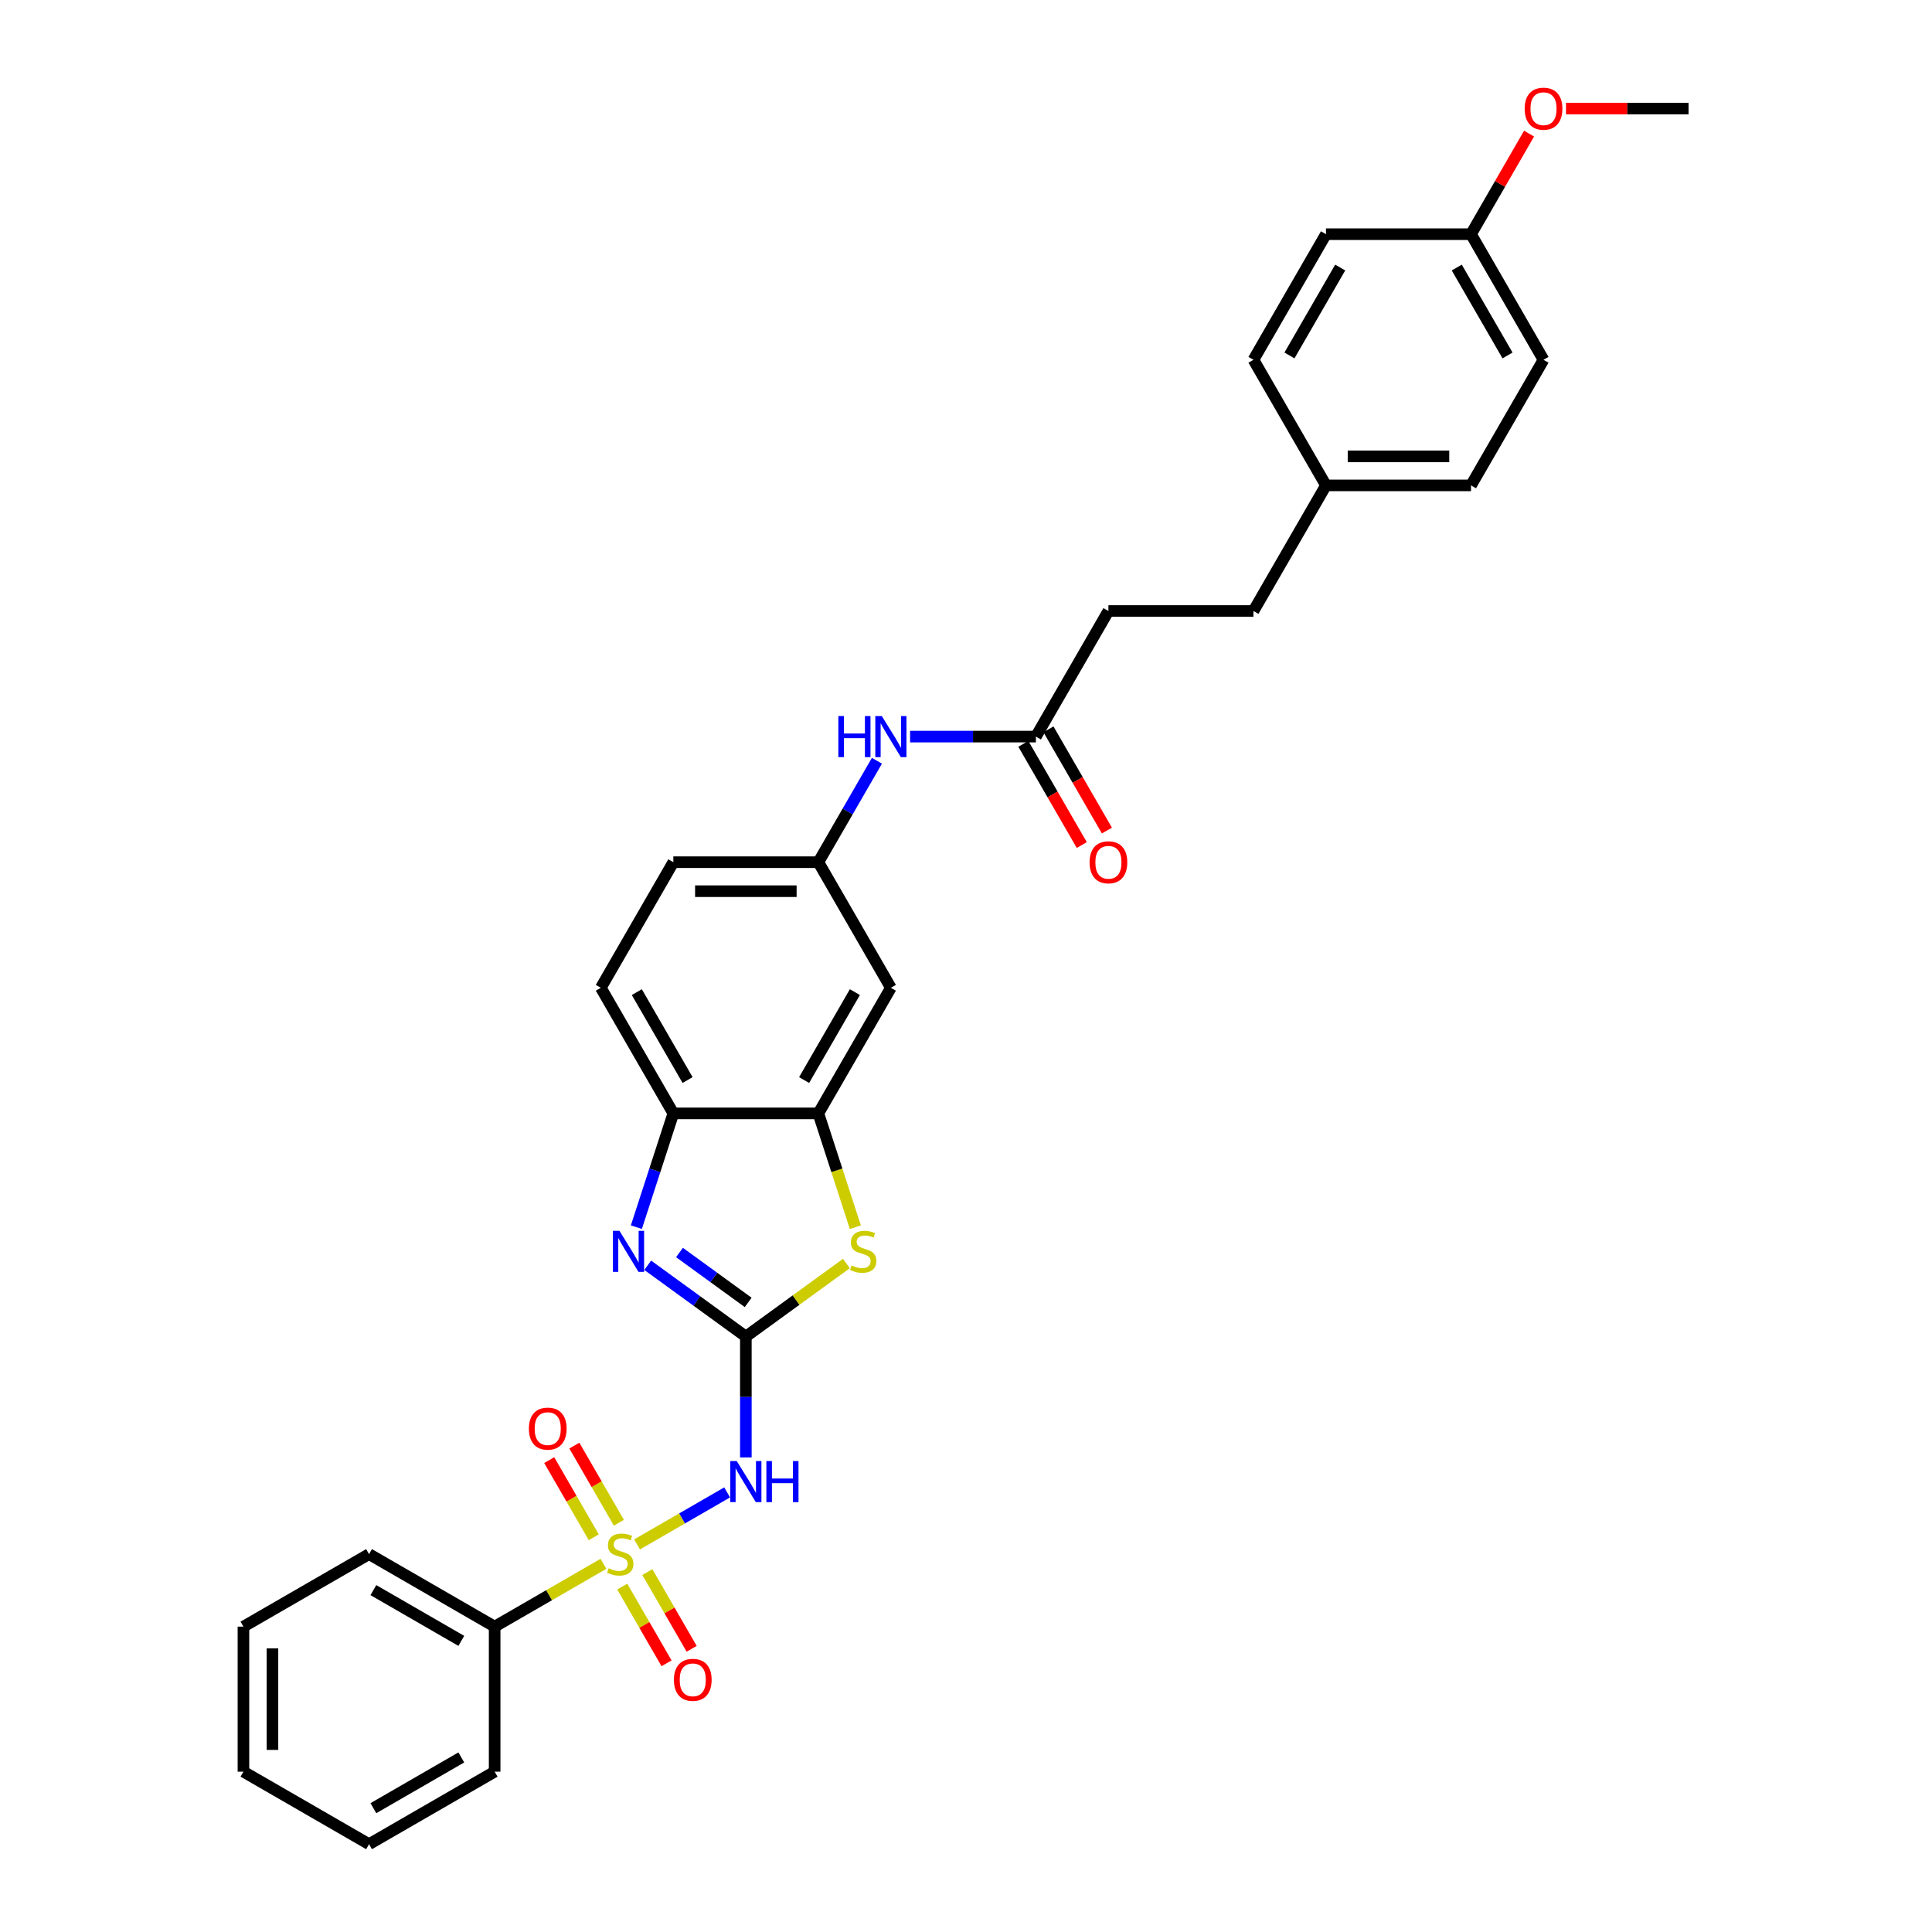 <?xml version='1.0' encoding='iso-8859-1'?>
<svg version='1.1' baseProfile='full'
              xmlns='http://www.w3.org/2000/svg'
                      xmlns:rdkit='http://www.rdkit.org/xml'
                      xmlns:xlink='http://www.w3.org/1999/xlink'
                  xml:space='preserve'
width='1000px' height='1000px' viewBox='0 0 1000 1000'>
<!-- END OF HEADER -->
<rect style='opacity:1.0;fill:#FFFFFF;stroke:none' width='1000' height='1000' x='0' y='0'> </rect>
<path class='bond-1' d='M 329.733,799.391 L 353.048,785.93' style='fill:none;fill-rule:evenodd;stroke:#CCCC00;stroke-width:6px;stroke-linecap:butt;stroke-linejoin:miter;stroke-opacity:1' />
<path class='bond-1' d='M 353.048,785.93 L 376.363,772.469' style='fill:none;fill-rule:evenodd;stroke:#0000FF;stroke-width:6px;stroke-linecap:butt;stroke-linejoin:miter;stroke-opacity:1' />
<path class='bond-7' d='M 320.338,788.18 L 308.809,768.211' style='fill:none;fill-rule:evenodd;stroke:#CCCC00;stroke-width:6px;stroke-linecap:butt;stroke-linejoin:miter;stroke-opacity:1' />
<path class='bond-7' d='M 308.809,768.211 L 297.28,748.242' style='fill:none;fill-rule:evenodd;stroke:#FF0000;stroke-width:6px;stroke-linecap:butt;stroke-linejoin:miter;stroke-opacity:1' />
<path class='bond-7' d='M 307.336,795.687 L 295.807,775.718' style='fill:none;fill-rule:evenodd;stroke:#CCCC00;stroke-width:6px;stroke-linecap:butt;stroke-linejoin:miter;stroke-opacity:1' />
<path class='bond-7' d='M 295.807,775.718 L 284.278,755.749' style='fill:none;fill-rule:evenodd;stroke:#FF0000;stroke-width:6px;stroke-linecap:butt;stroke-linejoin:miter;stroke-opacity:1' />
<path class='bond-8' d='M 322.071,821.21 L 333.536,841.067' style='fill:none;fill-rule:evenodd;stroke:#CCCC00;stroke-width:6px;stroke-linecap:butt;stroke-linejoin:miter;stroke-opacity:1' />
<path class='bond-8' d='M 333.536,841.067 L 345,860.924' style='fill:none;fill-rule:evenodd;stroke:#FF0000;stroke-width:6px;stroke-linecap:butt;stroke-linejoin:miter;stroke-opacity:1' />
<path class='bond-8' d='M 335.074,813.703 L 346.538,833.56' style='fill:none;fill-rule:evenodd;stroke:#CCCC00;stroke-width:6px;stroke-linecap:butt;stroke-linejoin:miter;stroke-opacity:1' />
<path class='bond-8' d='M 346.538,833.56 L 358.003,853.417' style='fill:none;fill-rule:evenodd;stroke:#FF0000;stroke-width:6px;stroke-linecap:butt;stroke-linejoin:miter;stroke-opacity:1' />
<path class='bond-9' d='M 312.347,809.428 L 284.188,825.686' style='fill:none;fill-rule:evenodd;stroke:#CCCC00;stroke-width:6px;stroke-linecap:butt;stroke-linejoin:miter;stroke-opacity:1' />
<path class='bond-9' d='M 284.188,825.686 L 256.029,841.944' style='fill:none;fill-rule:evenodd;stroke:#000000;stroke-width:6px;stroke-linecap:butt;stroke-linejoin:miter;stroke-opacity:1' />
<path class='bond-0' d='M 386.051,691.808 L 386.051,723.089' style='fill:none;fill-rule:evenodd;stroke:#000000;stroke-width:6px;stroke-linecap:butt;stroke-linejoin:miter;stroke-opacity:1' />
<path class='bond-0' d='M 386.051,723.089 L 386.051,754.369' style='fill:none;fill-rule:evenodd;stroke:#0000FF;stroke-width:6px;stroke-linecap:butt;stroke-linejoin:miter;stroke-opacity:1' />
<path class='bond-2' d='M 386.051,691.808 L 360.655,673.356' style='fill:none;fill-rule:evenodd;stroke:#000000;stroke-width:6px;stroke-linecap:butt;stroke-linejoin:miter;stroke-opacity:1' />
<path class='bond-2' d='M 360.655,673.356 L 335.258,654.905' style='fill:none;fill-rule:evenodd;stroke:#0000FF;stroke-width:6px;stroke-linecap:butt;stroke-linejoin:miter;stroke-opacity:1' />
<path class='bond-2' d='M 387.257,674.126 L 369.479,661.21' style='fill:none;fill-rule:evenodd;stroke:#000000;stroke-width:6px;stroke-linecap:butt;stroke-linejoin:miter;stroke-opacity:1' />
<path class='bond-2' d='M 369.479,661.21 L 351.702,648.294' style='fill:none;fill-rule:evenodd;stroke:#0000FF;stroke-width:6px;stroke-linecap:butt;stroke-linejoin:miter;stroke-opacity:1' />
<path class='bond-3' d='M 386.051,691.808 L 412.07,672.904' style='fill:none;fill-rule:evenodd;stroke:#000000;stroke-width:6px;stroke-linecap:butt;stroke-linejoin:miter;stroke-opacity:1' />
<path class='bond-3' d='M 412.07,672.904 L 438.089,654' style='fill:none;fill-rule:evenodd;stroke:#CCCC00;stroke-width:6px;stroke-linecap:butt;stroke-linejoin:miter;stroke-opacity:1' />
<path class='bond-5' d='M 329.383,635.178 L 338.95,605.734' style='fill:none;fill-rule:evenodd;stroke:#0000FF;stroke-width:6px;stroke-linecap:butt;stroke-linejoin:miter;stroke-opacity:1' />
<path class='bond-5' d='M 338.95,605.734 L 348.517,576.29' style='fill:none;fill-rule:evenodd;stroke:#000000;stroke-width:6px;stroke-linecap:butt;stroke-linejoin:miter;stroke-opacity:1' />
<path class='bond-4' d='M 442.728,635.208 L 433.156,605.749' style='fill:none;fill-rule:evenodd;stroke:#CCCC00;stroke-width:6px;stroke-linecap:butt;stroke-linejoin:miter;stroke-opacity:1' />
<path class='bond-4' d='M 433.156,605.749 L 423.585,576.29' style='fill:none;fill-rule:evenodd;stroke:#000000;stroke-width:6px;stroke-linecap:butt;stroke-linejoin:miter;stroke-opacity:1' />
<path class='bond-6' d='M 423.585,576.29 L 461.119,511.279' style='fill:none;fill-rule:evenodd;stroke:#000000;stroke-width:6px;stroke-linecap:butt;stroke-linejoin:miter;stroke-opacity:1' />
<path class='bond-6' d='M 416.213,559.032 L 442.486,513.524' style='fill:none;fill-rule:evenodd;stroke:#000000;stroke-width:6px;stroke-linecap:butt;stroke-linejoin:miter;stroke-opacity:1' />
<path class='bond-32' d='M 423.585,576.29 L 348.517,576.29' style='fill:none;fill-rule:evenodd;stroke:#000000;stroke-width:6px;stroke-linecap:butt;stroke-linejoin:miter;stroke-opacity:1' />
<path class='bond-14' d='M 348.517,576.29 L 310.983,511.279' style='fill:none;fill-rule:evenodd;stroke:#000000;stroke-width:6px;stroke-linecap:butt;stroke-linejoin:miter;stroke-opacity:1' />
<path class='bond-14' d='M 355.889,559.032 L 329.615,513.524' style='fill:none;fill-rule:evenodd;stroke:#000000;stroke-width:6px;stroke-linecap:butt;stroke-linejoin:miter;stroke-opacity:1' />
<path class='bond-12' d='M 461.119,511.279 L 423.585,446.269' style='fill:none;fill-rule:evenodd;stroke:#000000;stroke-width:6px;stroke-linecap:butt;stroke-linejoin:miter;stroke-opacity:1' />
<path class='bond-25' d='M 256.029,841.944 L 191.019,804.41' style='fill:none;fill-rule:evenodd;stroke:#000000;stroke-width:6px;stroke-linecap:butt;stroke-linejoin:miter;stroke-opacity:1' />
<path class='bond-25' d='M 238.771,849.316 L 193.263,823.042' style='fill:none;fill-rule:evenodd;stroke:#000000;stroke-width:6px;stroke-linecap:butt;stroke-linejoin:miter;stroke-opacity:1' />
<path class='bond-26' d='M 256.029,841.944 L 256.029,917.011' style='fill:none;fill-rule:evenodd;stroke:#000000;stroke-width:6px;stroke-linecap:butt;stroke-linejoin:miter;stroke-opacity:1' />
<path class='bond-10' d='M 536.187,381.258 L 503.622,381.258' style='fill:none;fill-rule:evenodd;stroke:#000000;stroke-width:6px;stroke-linecap:butt;stroke-linejoin:miter;stroke-opacity:1' />
<path class='bond-10' d='M 503.622,381.258 L 471.058,381.258' style='fill:none;fill-rule:evenodd;stroke:#0000FF;stroke-width:6px;stroke-linecap:butt;stroke-linejoin:miter;stroke-opacity:1' />
<path class='bond-13' d='M 529.685,385.011 L 544.808,411.203' style='fill:none;fill-rule:evenodd;stroke:#000000;stroke-width:6px;stroke-linecap:butt;stroke-linejoin:miter;stroke-opacity:1' />
<path class='bond-13' d='M 544.808,411.203 L 559.93,437.396' style='fill:none;fill-rule:evenodd;stroke:#FF0000;stroke-width:6px;stroke-linecap:butt;stroke-linejoin:miter;stroke-opacity:1' />
<path class='bond-13' d='M 542.688,377.505 L 557.81,403.697' style='fill:none;fill-rule:evenodd;stroke:#000000;stroke-width:6px;stroke-linecap:butt;stroke-linejoin:miter;stroke-opacity:1' />
<path class='bond-13' d='M 557.81,403.697 L 572.932,429.889' style='fill:none;fill-rule:evenodd;stroke:#FF0000;stroke-width:6px;stroke-linecap:butt;stroke-linejoin:miter;stroke-opacity:1' />
<path class='bond-15' d='M 536.187,381.258 L 573.721,316.247' style='fill:none;fill-rule:evenodd;stroke:#000000;stroke-width:6px;stroke-linecap:butt;stroke-linejoin:miter;stroke-opacity:1' />
<path class='bond-11' d='M 453.898,393.764 L 438.741,420.016' style='fill:none;fill-rule:evenodd;stroke:#0000FF;stroke-width:6px;stroke-linecap:butt;stroke-linejoin:miter;stroke-opacity:1' />
<path class='bond-11' d='M 438.741,420.016 L 423.585,446.269' style='fill:none;fill-rule:evenodd;stroke:#000000;stroke-width:6px;stroke-linecap:butt;stroke-linejoin:miter;stroke-opacity:1' />
<path class='bond-33' d='M 423.585,446.269 L 348.517,446.269' style='fill:none;fill-rule:evenodd;stroke:#000000;stroke-width:6px;stroke-linecap:butt;stroke-linejoin:miter;stroke-opacity:1' />
<path class='bond-33' d='M 412.324,461.282 L 359.777,461.282' style='fill:none;fill-rule:evenodd;stroke:#000000;stroke-width:6px;stroke-linecap:butt;stroke-linejoin:miter;stroke-opacity:1' />
<path class='bond-16' d='M 310.983,511.279 L 348.517,446.269' style='fill:none;fill-rule:evenodd;stroke:#000000;stroke-width:6px;stroke-linecap:butt;stroke-linejoin:miter;stroke-opacity:1' />
<path class='bond-19' d='M 573.721,316.247 L 648.788,316.247' style='fill:none;fill-rule:evenodd;stroke:#000000;stroke-width:6px;stroke-linecap:butt;stroke-linejoin:miter;stroke-opacity:1' />
<path class='bond-17' d='M 686.322,251.236 L 648.788,316.247' style='fill:none;fill-rule:evenodd;stroke:#000000;stroke-width:6px;stroke-linecap:butt;stroke-linejoin:miter;stroke-opacity:1' />
<path class='bond-20' d='M 686.322,251.236 L 648.788,186.226' style='fill:none;fill-rule:evenodd;stroke:#000000;stroke-width:6px;stroke-linecap:butt;stroke-linejoin:miter;stroke-opacity:1' />
<path class='bond-21' d='M 686.322,251.236 L 761.39,251.236' style='fill:none;fill-rule:evenodd;stroke:#000000;stroke-width:6px;stroke-linecap:butt;stroke-linejoin:miter;stroke-opacity:1' />
<path class='bond-21' d='M 697.583,236.223 L 750.13,236.223' style='fill:none;fill-rule:evenodd;stroke:#000000;stroke-width:6px;stroke-linecap:butt;stroke-linejoin:miter;stroke-opacity:1' />
<path class='bond-18' d='M 761.39,121.215 L 798.924,186.226' style='fill:none;fill-rule:evenodd;stroke:#000000;stroke-width:6px;stroke-linecap:butt;stroke-linejoin:miter;stroke-opacity:1' />
<path class='bond-18' d='M 754.018,138.473 L 780.292,183.981' style='fill:none;fill-rule:evenodd;stroke:#000000;stroke-width:6px;stroke-linecap:butt;stroke-linejoin:miter;stroke-opacity:1' />
<path class='bond-24' d='M 761.39,121.215 L 776.417,95.188' style='fill:none;fill-rule:evenodd;stroke:#000000;stroke-width:6px;stroke-linecap:butt;stroke-linejoin:miter;stroke-opacity:1' />
<path class='bond-24' d='M 776.417,95.188 L 791.444,69.161' style='fill:none;fill-rule:evenodd;stroke:#FF0000;stroke-width:6px;stroke-linecap:butt;stroke-linejoin:miter;stroke-opacity:1' />
<path class='bond-34' d='M 761.39,121.215 L 686.322,121.215' style='fill:none;fill-rule:evenodd;stroke:#000000;stroke-width:6px;stroke-linecap:butt;stroke-linejoin:miter;stroke-opacity:1' />
<path class='bond-22' d='M 648.788,186.226 L 686.322,121.215' style='fill:none;fill-rule:evenodd;stroke:#000000;stroke-width:6px;stroke-linecap:butt;stroke-linejoin:miter;stroke-opacity:1' />
<path class='bond-22' d='M 667.421,183.981 L 693.694,138.473' style='fill:none;fill-rule:evenodd;stroke:#000000;stroke-width:6px;stroke-linecap:butt;stroke-linejoin:miter;stroke-opacity:1' />
<path class='bond-23' d='M 761.39,251.236 L 798.924,186.226' style='fill:none;fill-rule:evenodd;stroke:#000000;stroke-width:6px;stroke-linecap:butt;stroke-linejoin:miter;stroke-opacity:1' />
<path class='bond-27' d='M 810.56,56.204 L 842.276,56.204' style='fill:none;fill-rule:evenodd;stroke:#FF0000;stroke-width:6px;stroke-linecap:butt;stroke-linejoin:miter;stroke-opacity:1' />
<path class='bond-27' d='M 842.276,56.204 L 873.992,56.204' style='fill:none;fill-rule:evenodd;stroke:#000000;stroke-width:6px;stroke-linecap:butt;stroke-linejoin:miter;stroke-opacity:1' />
<path class='bond-28' d='M 191.019,804.41 L 126.008,841.944' style='fill:none;fill-rule:evenodd;stroke:#000000;stroke-width:6px;stroke-linecap:butt;stroke-linejoin:miter;stroke-opacity:1' />
<path class='bond-29' d='M 256.029,917.011 L 191.019,954.545' style='fill:none;fill-rule:evenodd;stroke:#000000;stroke-width:6px;stroke-linecap:butt;stroke-linejoin:miter;stroke-opacity:1' />
<path class='bond-29' d='M 238.771,909.639 L 193.263,935.913' style='fill:none;fill-rule:evenodd;stroke:#000000;stroke-width:6px;stroke-linecap:butt;stroke-linejoin:miter;stroke-opacity:1' />
<path class='bond-31' d='M 126.008,841.944 L 126.008,917.011' style='fill:none;fill-rule:evenodd;stroke:#000000;stroke-width:6px;stroke-linecap:butt;stroke-linejoin:miter;stroke-opacity:1' />
<path class='bond-31' d='M 141.021,853.204 L 141.021,905.751' style='fill:none;fill-rule:evenodd;stroke:#000000;stroke-width:6px;stroke-linecap:butt;stroke-linejoin:miter;stroke-opacity:1' />
<path class='bond-30' d='M 191.019,954.545 L 126.008,917.011' style='fill:none;fill-rule:evenodd;stroke:#000000;stroke-width:6px;stroke-linecap:butt;stroke-linejoin:miter;stroke-opacity:1' />
<path  class='atom-0' d='M 315.035 811.706
Q 315.275 811.796, 316.266 812.217
Q 317.257 812.637, 318.338 812.907
Q 319.449 813.148, 320.53 813.148
Q 322.541 813.148, 323.712 812.187
Q 324.883 811.196, 324.883 809.484
Q 324.883 808.313, 324.283 807.592
Q 323.712 806.872, 322.812 806.481
Q 321.911 806.091, 320.409 805.641
Q 318.518 805.07, 317.377 804.53
Q 316.266 803.989, 315.455 802.848
Q 314.674 801.707, 314.674 799.785
Q 314.674 797.113, 316.476 795.462
Q 318.308 793.81, 321.911 793.81
Q 324.373 793.81, 327.166 794.981
L 326.475 797.293
Q 323.923 796.242, 322.001 796.242
Q 319.929 796.242, 318.788 797.113
Q 317.647 797.954, 317.677 799.425
Q 317.677 800.566, 318.247 801.257
Q 318.848 801.947, 319.689 802.338
Q 320.56 802.728, 322.001 803.178
Q 323.923 803.779, 325.064 804.38
Q 326.205 804.98, 327.015 806.211
Q 327.856 807.412, 327.856 809.484
Q 327.856 812.427, 325.874 814.018
Q 323.923 815.58, 320.65 815.58
Q 318.758 815.58, 317.317 815.159
Q 315.905 814.769, 314.224 814.078
L 315.035 811.706
' fill='#CCCC00'/>
<path  class='atom-2' d='M 381.351 756.246
L 388.318 767.506
Q 389.008 768.617, 390.119 770.629
Q 391.23 772.641, 391.29 772.761
L 391.29 756.246
L 394.113 756.246
L 394.113 777.505
L 391.2 777.505
L 383.724 765.194
Q 382.853 763.753, 381.922 762.101
Q 381.021 760.45, 380.751 759.939
L 380.751 777.505
L 377.988 777.505
L 377.988 756.246
L 381.351 756.246
' fill='#0000FF'/>
<path  class='atom-2' d='M 396.665 756.246
L 399.548 756.246
L 399.548 765.284
L 410.418 765.284
L 410.418 756.246
L 413.3 756.246
L 413.3 777.505
L 410.418 777.505
L 410.418 767.686
L 399.548 767.686
L 399.548 777.505
L 396.665 777.505
L 396.665 756.246
' fill='#0000FF'/>
<path  class='atom-3' d='M 320.62 637.054
L 327.587 648.314
Q 328.277 649.425, 329.388 651.437
Q 330.499 653.449, 330.559 653.569
L 330.559 637.054
L 333.382 637.054
L 333.382 658.314
L 330.469 658.314
L 322.992 646.002
Q 322.122 644.561, 321.191 642.91
Q 320.29 641.258, 320.02 640.748
L 320.02 658.314
L 317.257 658.314
L 317.257 637.054
L 320.62 637.054
' fill='#0000FF'/>
<path  class='atom-4' d='M 440.777 654.981
Q 441.017 655.071, 442.008 655.491
Q 442.999 655.911, 444.079 656.182
Q 445.19 656.422, 446.271 656.422
Q 448.283 656.422, 449.454 655.461
Q 450.625 654.47, 450.625 652.759
Q 450.625 651.587, 450.025 650.867
Q 449.454 650.146, 448.554 649.756
Q 447.653 649.365, 446.151 648.915
Q 444.26 648.345, 443.119 647.804
Q 442.008 647.264, 441.197 646.123
Q 440.416 644.981, 440.416 643.06
Q 440.416 640.387, 442.218 638.736
Q 444.049 637.084, 447.653 637.084
Q 450.115 637.084, 452.907 638.255
L 452.217 640.567
Q 449.665 639.517, 447.743 639.517
Q 445.671 639.517, 444.53 640.387
Q 443.389 641.228, 443.419 642.699
Q 443.419 643.84, 443.989 644.531
Q 444.59 645.222, 445.431 645.612
Q 446.301 646.002, 447.743 646.453
Q 449.665 647.053, 450.806 647.654
Q 451.947 648.254, 452.757 649.486
Q 453.598 650.687, 453.598 652.759
Q 453.598 655.701, 451.616 657.293
Q 449.665 658.854, 446.392 658.854
Q 444.5 658.854, 443.059 658.434
Q 441.647 658.043, 439.966 657.353
L 440.777 654.981
' fill='#CCCC00'/>
<path  class='atom-8' d='M 273.747 739.459
Q 273.747 734.354, 276.269 731.502
Q 278.792 728.649, 283.506 728.649
Q 288.22 728.649, 290.743 731.502
Q 293.265 734.354, 293.265 739.459
Q 293.265 744.624, 290.713 747.566
Q 288.16 750.479, 283.506 750.479
Q 278.822 750.479, 276.269 747.566
Q 273.747 744.654, 273.747 739.459
M 283.506 748.077
Q 286.749 748.077, 288.491 745.915
Q 290.262 743.723, 290.262 739.459
Q 290.262 735.285, 288.491 733.183
Q 286.749 731.051, 283.506 731.051
Q 280.263 731.051, 278.491 733.153
Q 276.75 735.255, 276.75 739.459
Q 276.75 743.753, 278.491 745.915
Q 280.263 748.077, 283.506 748.077
' fill='#FF0000'/>
<path  class='atom-9' d='M 348.815 869.48
Q 348.815 864.376, 351.337 861.523
Q 353.86 858.671, 358.574 858.671
Q 363.288 858.671, 365.81 861.523
Q 368.333 864.376, 368.333 869.48
Q 368.333 874.645, 365.78 877.588
Q 363.228 880.5, 358.574 880.5
Q 353.89 880.5, 351.337 877.588
Q 348.815 874.675, 348.815 869.48
M 358.574 878.098
Q 361.817 878.098, 363.558 875.936
Q 365.33 873.744, 365.33 869.48
Q 365.33 865.307, 363.558 863.205
Q 361.817 861.073, 358.574 861.073
Q 355.331 861.073, 353.559 863.175
Q 351.818 865.277, 351.818 869.48
Q 351.818 873.774, 353.559 875.936
Q 355.331 878.098, 358.574 878.098
' fill='#FF0000'/>
<path  class='atom-12' d='M 433.929 370.628
L 436.812 370.628
L 436.812 379.666
L 447.681 379.666
L 447.681 370.628
L 450.564 370.628
L 450.564 391.888
L 447.681 391.888
L 447.681 382.069
L 436.812 382.069
L 436.812 391.888
L 433.929 391.888
L 433.929 370.628
' fill='#0000FF'/>
<path  class='atom-12' d='M 456.419 370.628
L 463.386 381.888
Q 464.076 382.999, 465.187 385.011
Q 466.298 387.023, 466.358 387.143
L 466.358 370.628
L 469.181 370.628
L 469.181 391.888
L 466.268 391.888
L 458.792 379.576
Q 457.921 378.135, 456.99 376.484
Q 456.089 374.832, 455.819 374.322
L 455.819 391.888
L 453.056 391.888
L 453.056 370.628
L 456.419 370.628
' fill='#0000FF'/>
<path  class='atom-14' d='M 563.962 446.329
Q 563.962 441.224, 566.484 438.371
Q 569.006 435.519, 573.721 435.519
Q 578.435 435.519, 580.957 438.371
Q 583.479 441.224, 583.479 446.329
Q 583.479 451.493, 580.927 454.436
Q 578.375 457.349, 573.721 457.349
Q 569.036 457.349, 566.484 454.436
Q 563.962 451.523, 563.962 446.329
M 573.721 454.946
Q 576.963 454.946, 578.705 452.785
Q 580.477 450.593, 580.477 446.329
Q 580.477 442.155, 578.705 440.053
Q 576.963 437.921, 573.721 437.921
Q 570.478 437.921, 568.706 440.023
Q 566.964 442.125, 566.964 446.329
Q 566.964 450.623, 568.706 452.785
Q 570.478 454.946, 573.721 454.946
' fill='#FF0000'/>
<path  class='atom-25' d='M 789.165 56.264
Q 789.165 51.16, 791.688 48.307
Q 794.21 45.455, 798.924 45.455
Q 803.639 45.455, 806.161 48.307
Q 808.683 51.16, 808.683 56.264
Q 808.683 61.429, 806.131 64.372
Q 803.578 67.284, 798.924 67.284
Q 794.24 67.284, 791.688 64.372
Q 789.165 61.459, 789.165 56.264
M 798.924 64.882
Q 802.167 64.882, 803.909 62.72
Q 805.68 60.528, 805.68 56.264
Q 805.68 52.09, 803.909 49.989
Q 802.167 47.857, 798.924 47.857
Q 795.681 47.857, 793.91 49.959
Q 792.168 52.06, 792.168 56.264
Q 792.168 60.558, 793.91 62.72
Q 795.681 64.882, 798.924 64.882
' fill='#FF0000'/>
</svg>
